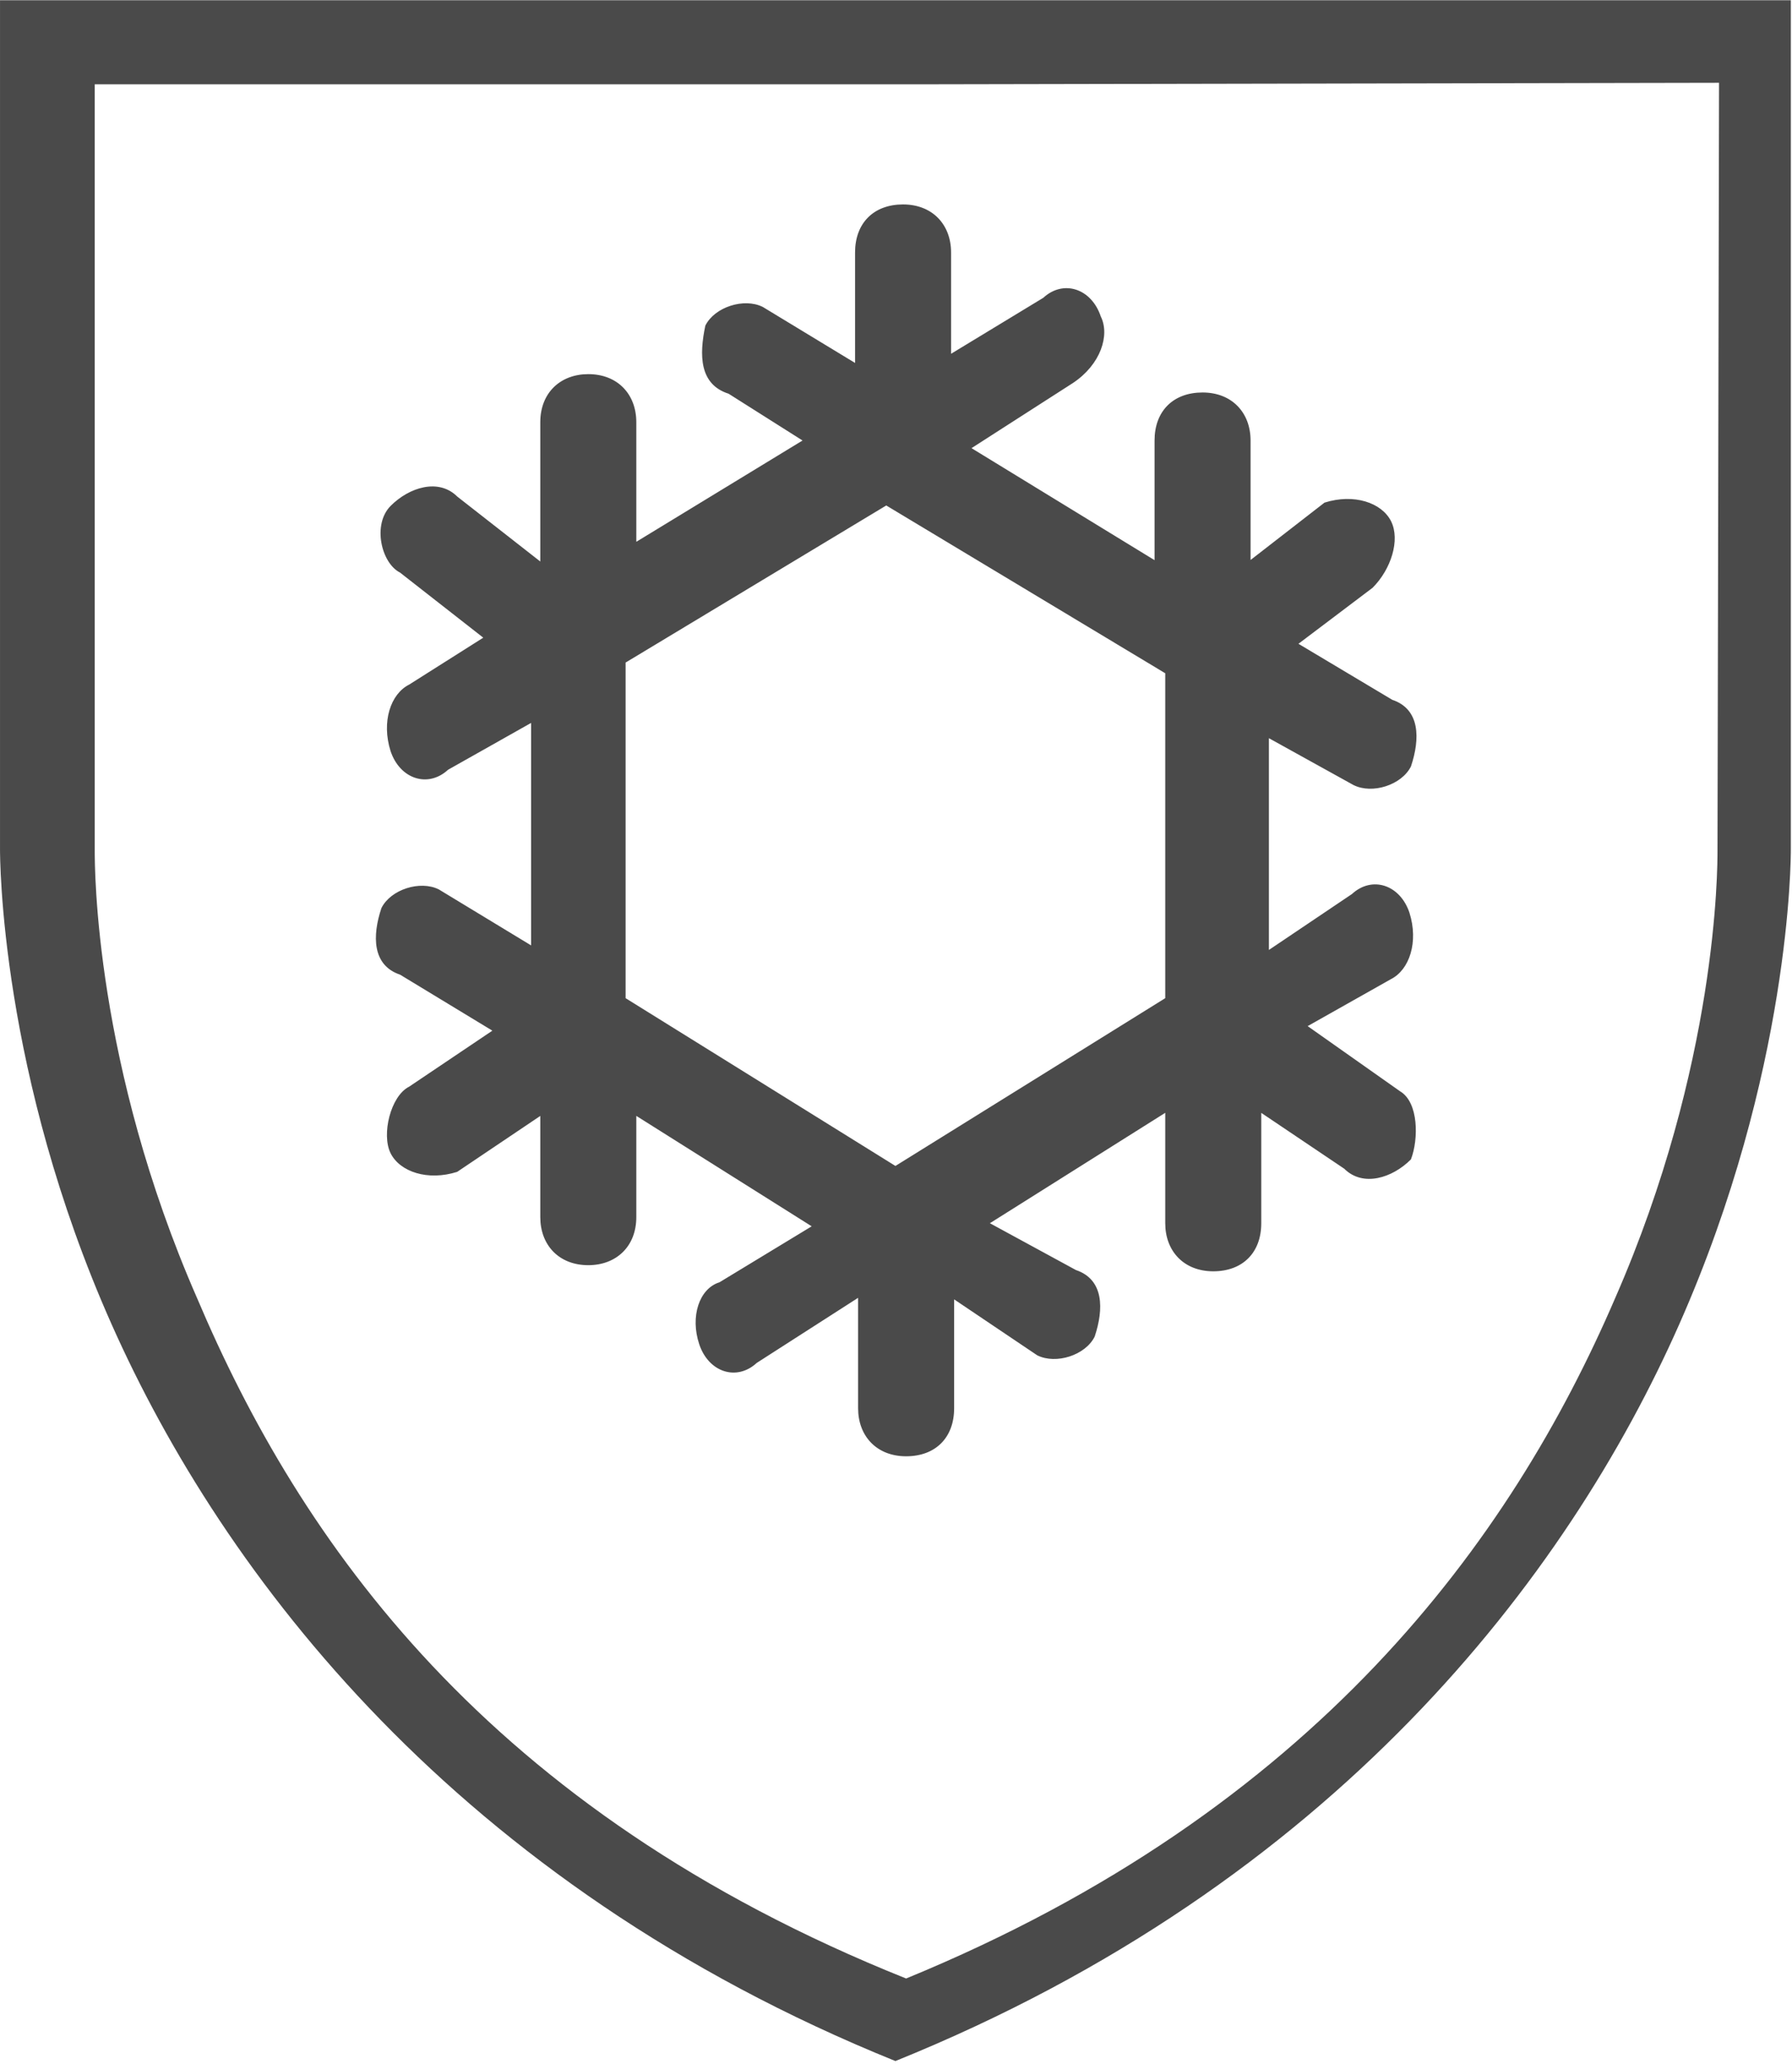<?xml version="1.0" encoding="UTF-8"?>
<svg width="119px" height="137px" viewBox="0 0 119 137" version="1.1" xmlns="http://www.w3.org/2000/svg" xmlns:xlink="http://www.w3.org/1999/xlink">
    <!-- Generator: Sketch 54.1 (76490) - https://sketchapp.com -->
    <title>Group 8</title>
    <desc>Created with Sketch.</desc>
    <g id="Desktop" stroke="none" stroke-width="1" fill="none" fill-rule="evenodd">
        <g id="Normering" transform="translate(-1152, -1067)">
            <g id="Group-4" transform="translate(1107, 1066)">
                <g id="Group-8" transform="translate(45, 0)">
                    <g id="Group-3" transform="translate(0, 0.812)">
                        <polygon id="Clip-2" points="0.001 0.203 118.924 0.203 118.924 136.985 0.001 136.985"></polygon>
                        <path d="M114.053,56.62 C114.053,57.838 114.053,70.826 107.255,86.351 C100.354,102.384 87.366,120.344 60.172,131.506 C32.267,120.344 19.888,102.384 13.089,86.351 C6.291,70.826 6.291,57.838 6.291,56.62 L6.291,5.784 L60.78,5.784 L114.155,5.682 L114.053,56.62 Z M0.001,0.203 L0.001,56.519 C0.001,57.128 0.001,71.435 7.407,88.076 C14.814,104.718 30.339,125.215 59.461,136.985 C88.583,125.215 104.108,104.819 111.516,88.076 C118.924,71.334 118.924,57.128 118.924,56.519 L118.924,0.203 L0.001,0.203 Z" id="Fill-1" fill="#4A4A4A"></path>
                    </g>
                    <path d="M77.422,67.275 L59.462,78.437 L41.501,67.275 L41.501,44.952 L58.853,34.5 L77.422,45.662 L77.422,67.275 Z M89.903,53.069 C91.121,53.678 93.049,53.069 93.657,51.852 C94.266,50.025 94.266,48.097 92.44,47.488 L86.149,43.734 L91.121,39.98 C92.338,38.762 92.947,36.834 92.338,35.616 C91.729,34.399 89.903,33.79 87.975,34.399 L83.003,38.255 L83.003,30.238 C83.003,28.412 81.785,27.093 79.857,27.093 C77.929,27.093 76.712,28.31 76.712,30.238 L76.712,38.255 L64.434,30.746 L71.232,26.382 C73.059,25.165 73.668,23.237 73.059,22.019 C72.45,20.193 70.624,19.584 69.304,20.802 L63.115,24.556 L63.115,17.757 C63.115,15.931 61.897,14.612 59.969,14.612 C58.041,14.612 56.824,15.83 56.824,17.757 L56.824,25.165 L50.634,21.41 C49.416,20.802 47.488,21.41 46.879,22.628 C46.474,24.556 46.474,26.484 48.401,27.093 L53.374,30.238 L42.212,37.037 L42.212,29.021 C42.212,27.194 40.994,25.875 39.066,25.875 C37.24,25.875 35.921,27.093 35.921,29.021 L35.921,38.356 L30.34,33.993 C29.122,32.775 27.194,33.384 25.976,34.602 C24.759,35.819 25.368,38.356 26.585,38.965 L32.166,43.328 L27.194,46.474 C25.976,47.082 25.368,48.909 25.976,50.837 C26.585,52.663 28.412,53.272 29.731,52.055 L35.312,48.909 L35.312,63.825 L29.122,60.071 C27.904,59.462 25.976,60.071 25.368,61.288 C24.759,63.115 24.759,65.043 26.585,65.652 L32.775,69.406 L27.194,73.16 C25.976,73.769 25.368,76.306 25.976,77.524 C26.585,78.741 28.412,79.35 30.34,78.741 L35.921,74.987 L35.921,81.785 C35.921,83.612 37.138,84.931 39.066,84.931 C40.893,84.931 42.212,83.713 42.212,81.785 L42.212,74.987 L53.982,82.394 L47.793,86.149 C46.474,86.555 45.865,88.381 46.474,90.207 C47.082,92.034 48.909,92.643 50.228,91.425 L57.026,87.062 L57.026,94.469 C57.026,96.296 58.244,97.615 60.172,97.615 C62.1,97.615 63.318,96.397 63.318,94.469 L63.318,87.163 L68.899,90.918 C70.116,91.527 72.044,90.918 72.653,89.7 C73.262,87.874 73.262,85.946 71.435,85.337 L65.651,82.191 L77.422,74.784 L77.422,82.191 C77.422,84.018 78.64,85.337 80.568,85.337 C82.496,85.337 83.713,84.119 83.713,82.191 L83.713,74.784 L89.294,78.538 C90.512,79.756 92.44,79.147 93.657,77.93 C94.165,76.61 94.165,74.175 92.947,73.465 L86.757,69.102 L92.338,65.956 C93.556,65.347 94.165,63.521 93.556,61.593 C92.947,59.766 91.121,59.157 89.801,60.375 L84.221,64.13 L84.221,49.924 L89.903,53.069 Z" id="Fill-4" fill="#4A4A4A"></path>
                    <path d="M77.422,67.275 L59.462,78.437 L41.501,67.275 L41.501,44.952 L58.853,34.5 L77.422,45.662 L77.422,67.275 Z M89.903,53.069 C91.121,53.678 93.049,53.069 93.657,51.852 C94.266,50.025 94.266,48.097 92.44,47.488 L86.149,43.734 L91.121,39.98 C92.338,38.762 92.947,36.834 92.338,35.616 C91.729,34.399 89.903,33.79 87.975,34.399 L83.003,38.255 L83.003,30.238 C83.003,28.412 81.785,27.093 79.857,27.093 C77.929,27.093 76.712,28.31 76.712,30.238 L76.712,38.255 L64.434,30.746 L71.232,26.382 C73.059,25.165 73.668,23.237 73.059,22.019 C72.45,20.193 70.624,19.584 69.304,20.802 L63.115,24.556 L63.115,17.757 C63.115,15.931 61.897,14.612 59.969,14.612 C58.041,14.612 56.824,15.83 56.824,17.757 L56.824,25.165 L50.634,21.41 C49.416,20.802 47.488,21.41 46.879,22.628 C46.474,24.556 46.474,26.484 48.401,27.093 L53.374,30.238 L42.212,37.037 L42.212,29.021 C42.212,27.194 40.994,25.875 39.066,25.875 C37.24,25.875 35.921,27.093 35.921,29.021 L35.921,38.356 L30.34,33.993 C29.122,32.775 27.194,33.384 25.976,34.602 C24.759,35.819 25.368,38.356 26.585,38.965 L32.166,43.328 L27.194,46.474 C25.976,47.082 25.368,48.909 25.976,50.837 C26.585,52.663 28.412,53.272 29.731,52.055 L35.312,48.909 L35.312,63.825 L29.122,60.071 C27.904,59.462 25.976,60.071 25.368,61.288 C24.759,63.115 24.759,65.043 26.585,65.652 L32.775,69.406 L27.194,73.16 C25.976,73.769 25.368,76.306 25.976,77.524 C26.585,78.741 28.412,79.35 30.34,78.741 L35.921,74.987 L35.921,81.785 C35.921,83.612 37.138,84.931 39.066,84.931 C40.893,84.931 42.212,83.713 42.212,81.785 L42.212,74.987 L53.982,82.394 L47.793,86.149 C46.474,86.555 45.865,88.381 46.474,90.207 C47.082,92.034 48.909,92.643 50.228,91.425 L57.026,87.062 L57.026,94.469 C57.026,96.296 58.244,97.615 60.172,97.615 C62.1,97.615 63.318,96.397 63.318,94.469 L63.318,87.163 L68.899,90.918 C70.116,91.527 72.044,90.918 72.653,89.7 C73.262,87.874 73.262,85.946 71.435,85.337 L65.651,82.191 L77.422,74.784 L77.422,82.191 C77.422,84.018 78.64,85.337 80.568,85.337 C82.496,85.337 83.713,84.119 83.713,82.191 L83.713,74.784 L89.294,78.538 C90.512,79.756 92.44,79.147 93.657,77.93 C94.165,76.61 94.165,74.175 92.947,73.465 L86.757,69.102 L92.338,65.956 C93.556,65.347 94.165,63.521 93.556,61.593 C92.947,59.766 91.121,59.157 89.801,60.375 L84.221,64.13 L84.221,49.924 L89.903,53.069 Z" id="Stroke-6" stroke="#4A4A4A" stroke-width="0.085"></path>
                </g>
            </g>
        </g>
    </g>
</svg>